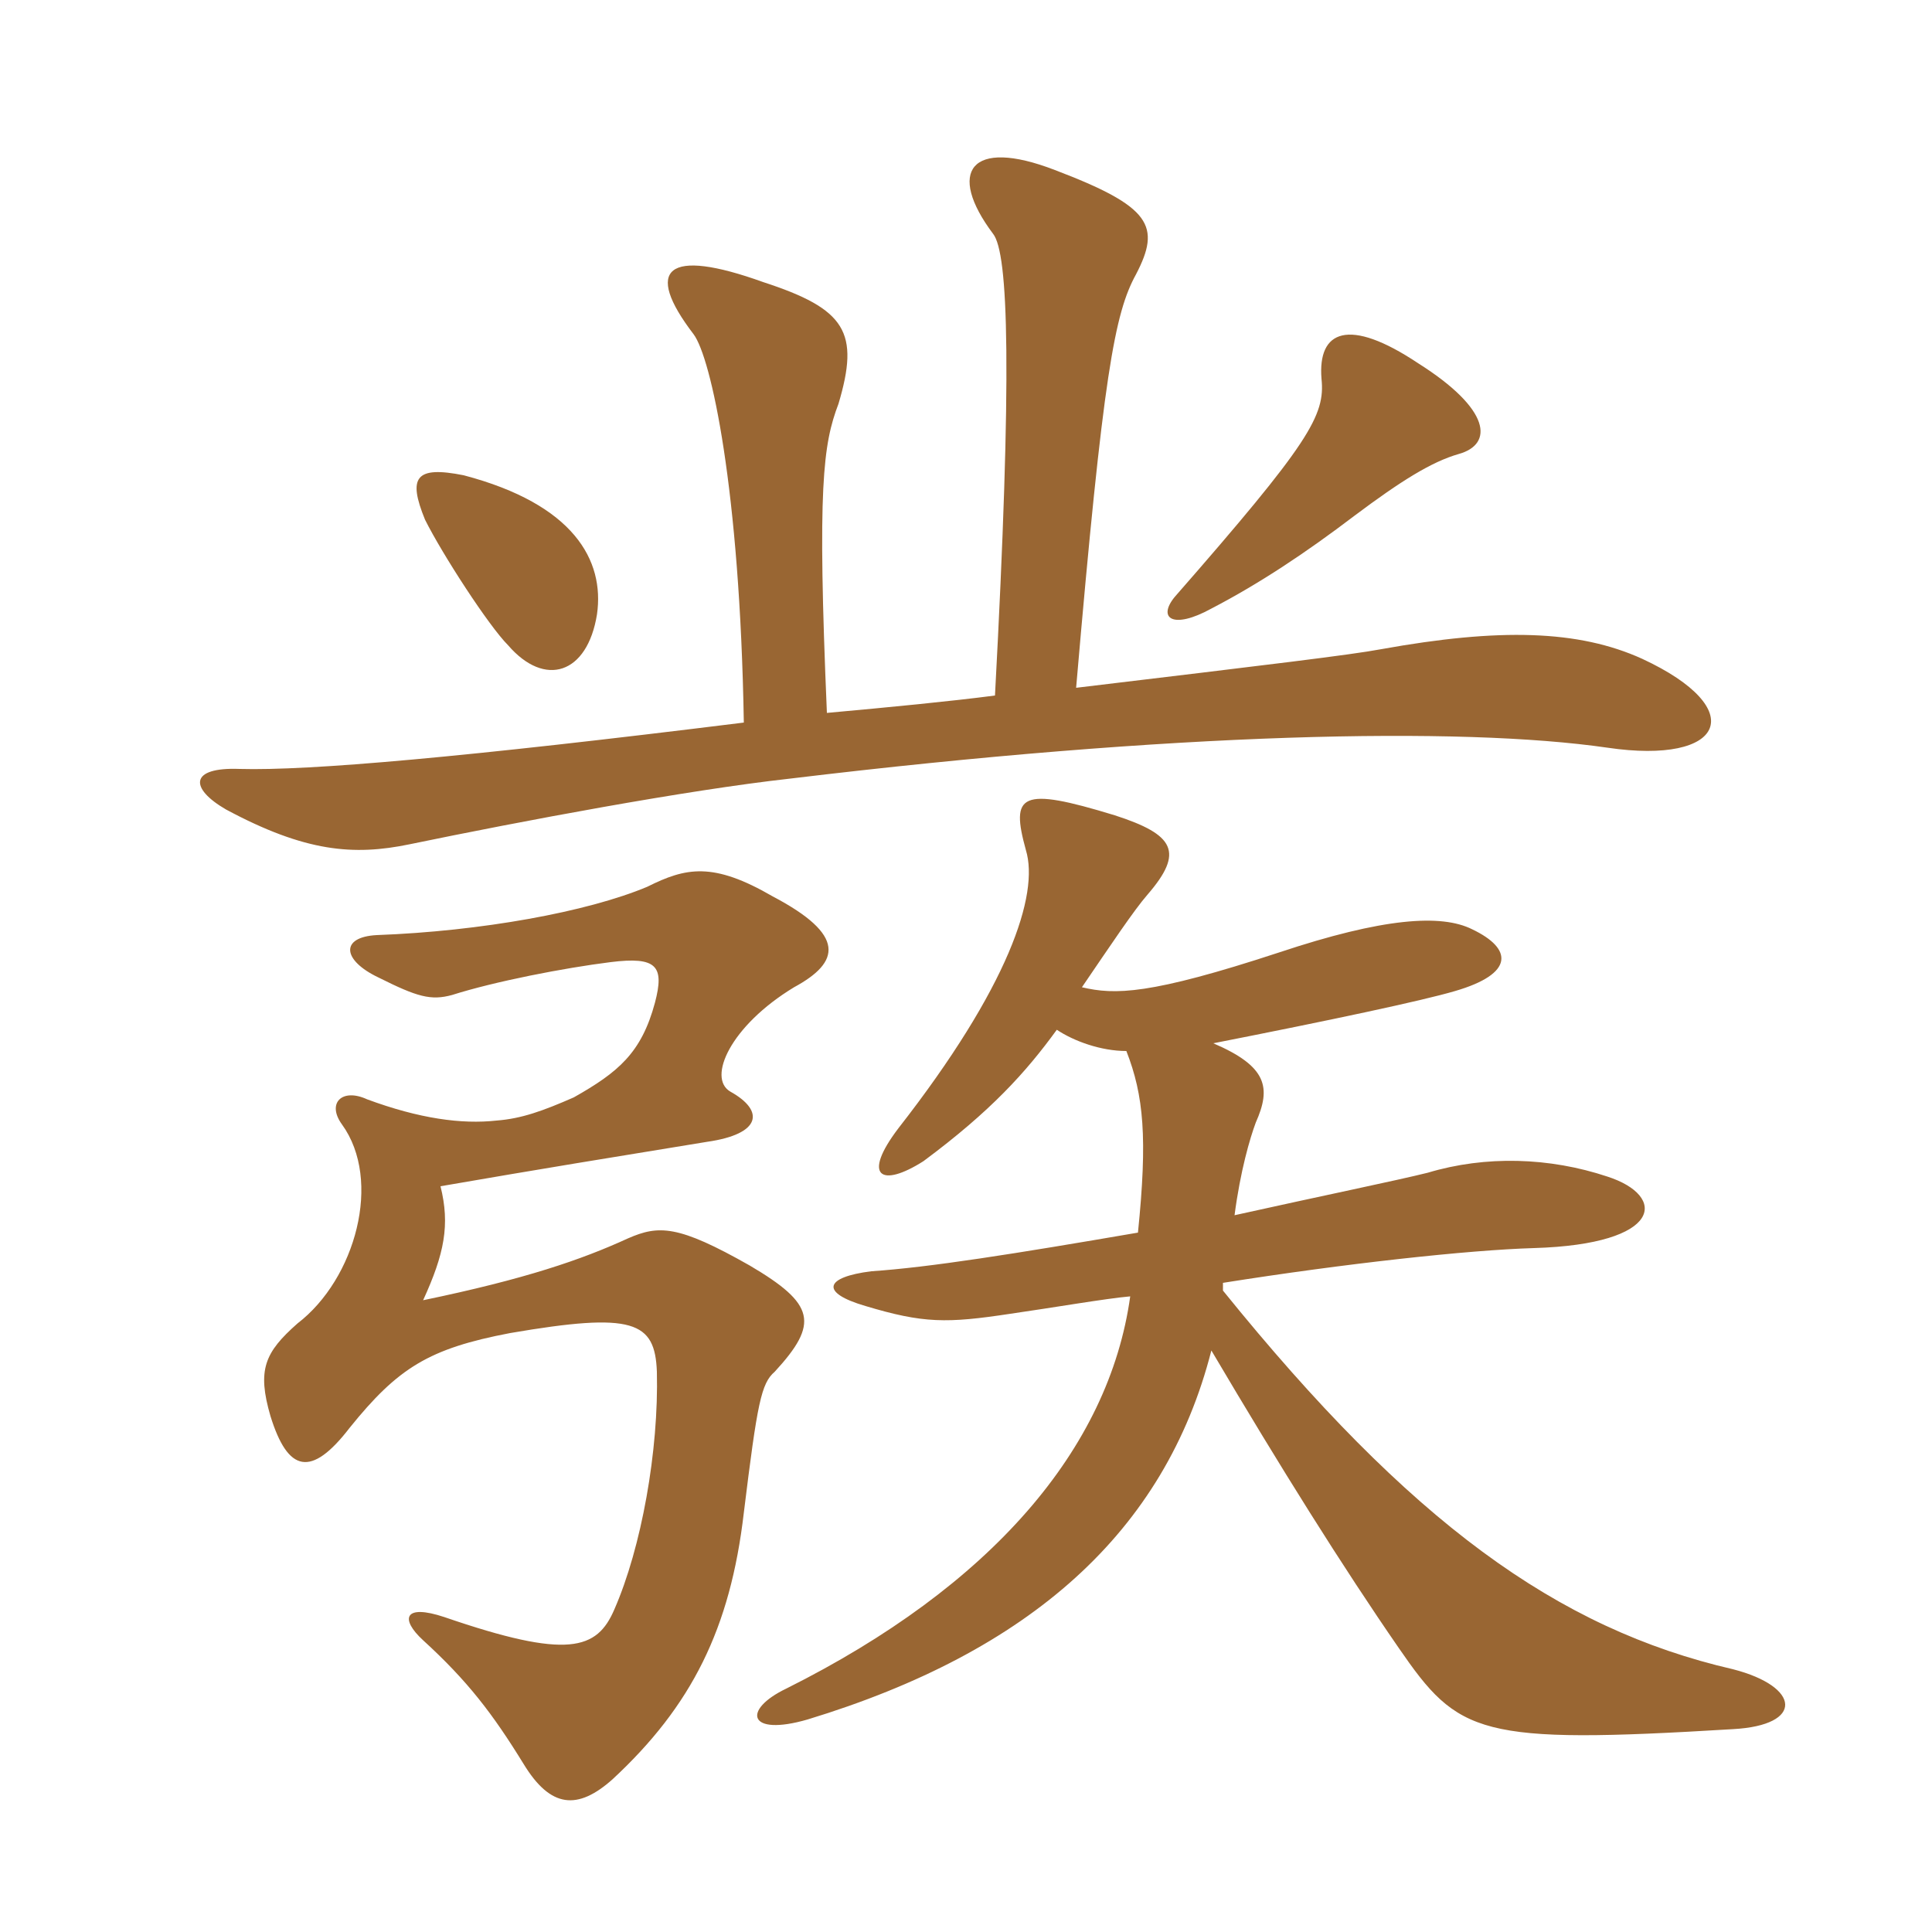 <svg xmlns="http://www.w3.org/2000/svg" xmlns:xlink="http://www.w3.org/1999/xlink" width="150" height="150"><path fill="#996633" padding="10" d="M95.85 94.35C96.30 90.90 97.05 88.35 97.50 87.15C98.70 84.45 98.40 82.80 94.20 81C103.35 79.20 110.40 77.70 112.95 76.95C117.60 75.60 117.45 73.65 114.30 72.15C111.90 70.95 107.40 71.25 99.30 73.95C89.25 77.25 86.55 77.25 84 76.65C86.25 73.35 88.05 70.65 89.10 69.45C91.95 66.15 91.20 64.80 86.55 63.30C79.20 61.05 78.45 61.65 79.65 66C80.70 69.45 78.30 76.65 69.75 87.60C66.90 91.35 68.40 92.25 71.70 90.15C76.95 86.25 79.65 83.25 82.05 79.95C83.40 80.85 85.50 81.60 87.45 81.60C88.80 85.05 89.10 88.35 88.35 95.70C78.75 97.35 72.15 98.40 67.65 98.70C64.05 99.15 63.60 100.35 67.20 101.40C71.70 102.75 73.50 102.75 78.45 102C81.60 101.55 85.95 100.80 87.75 100.65C86.10 112.50 76.95 123.15 61.05 131.10C57.60 132.75 58.05 134.85 62.70 133.50C79.95 128.25 90.45 118.95 94.05 104.85C99.45 114 104.25 121.65 108.60 127.95C113.25 134.70 114.75 135.45 134.55 134.25C140.10 133.95 139.80 130.95 134.55 129.60C120.90 126.45 109.50 118.20 94.95 100.20L94.95 99.60C104.40 98.10 114 97.05 119.10 96.90C129.15 96.60 129.45 92.85 124.80 91.35C120.30 89.85 115.35 89.70 110.85 91.05C108.45 91.65 102.60 92.85 95.85 94.35ZM21 109.95C22.35 114.30 24.15 114.75 27.15 110.85C30.90 106.20 33.30 104.70 39.60 103.50C49.20 101.85 50.85 102.60 51 106.50C51.15 112.65 49.80 120.15 47.70 124.95C46.35 128.10 44.10 128.85 34.50 125.55C31.35 124.50 31.05 125.70 32.85 127.35C36.30 130.50 38.25 133.05 40.65 136.95C42.75 140.40 44.85 140.55 47.55 138.15C53.70 132.45 56.70 126.45 57.75 117.45C58.80 108.90 59.10 107.40 60.15 106.50C63.60 102.75 63.30 101.25 58.20 98.25C52.65 95.10 51.15 95.10 48.75 96.15C45.15 97.80 40.80 99.30 32.85 100.95C34.50 97.35 34.95 95.10 34.20 92.10C42 90.75 47.55 89.85 54.90 88.65C59.10 88.05 59.40 86.25 56.70 84.75C54.90 83.70 56.70 79.65 61.65 76.65C65.25 74.70 65.70 72.60 60 69.60C55.35 66.90 53.25 67.35 50.25 68.85C45.60 70.80 37.35 72.30 29.25 72.60C26.40 72.75 26.55 74.55 29.40 75.90C32.40 77.40 33.45 77.70 35.10 77.25C38.40 76.20 43.80 75.15 47.40 74.70C51 74.25 51.60 75 50.85 77.85C49.80 81.75 48 83.25 44.55 85.20C42.15 86.25 40.50 86.85 38.55 87C35.85 87.30 32.55 86.85 28.50 85.35C26.55 84.45 25.35 85.65 26.55 87.30C29.70 91.65 27.60 99.30 23.10 102.75C20.55 105 19.95 106.35 21 109.95ZM46.35 47.70C46.95 43.50 44.55 39.15 36 36.90C32.25 36.15 31.65 37.05 33 40.35C34.35 43.05 37.95 48.60 39.45 50.10C42.30 53.40 45.60 52.35 46.35 47.70ZM113.25 35.25C115.95 34.50 115.80 31.80 110.10 28.20C104.70 24.60 102.30 25.65 102.60 29.40C102.90 32.25 101.70 34.35 91.20 46.35C89.85 48 91.05 48.90 94.05 47.25C97.80 45.30 101.40 42.90 105.15 40.05C108.75 37.35 111.15 35.85 113.25 35.25ZM57.75 56.10C36 58.80 24 59.85 18.60 59.70C14.70 59.55 14.70 61.20 17.55 62.85C23.70 66.15 27.45 66.45 31.80 65.55C40.50 63.75 53.25 61.35 61.35 60.45C91.20 56.85 113.40 56.40 124.80 58.05C133.95 59.40 135.90 55.05 127.50 51.15C122.55 48.90 116.40 48.75 107.25 50.40C104.85 50.85 98.55 51.60 83.55 53.40C85.65 28.95 86.55 24.30 88.20 21.30C90.15 17.55 89.40 16.05 81.90 13.20C75.30 10.65 73.50 13.35 77.10 18.15C78.30 19.65 78.60 28.80 77.25 54C73.80 54.45 69.15 54.90 64.20 55.35C63.45 37.80 63.90 34.50 65.10 31.35C66.75 25.80 65.70 24 59.25 21.90C51.75 19.20 49.95 20.85 53.85 25.95C55.20 27.75 57.45 37.95 57.75 56.10Z"/></svg>